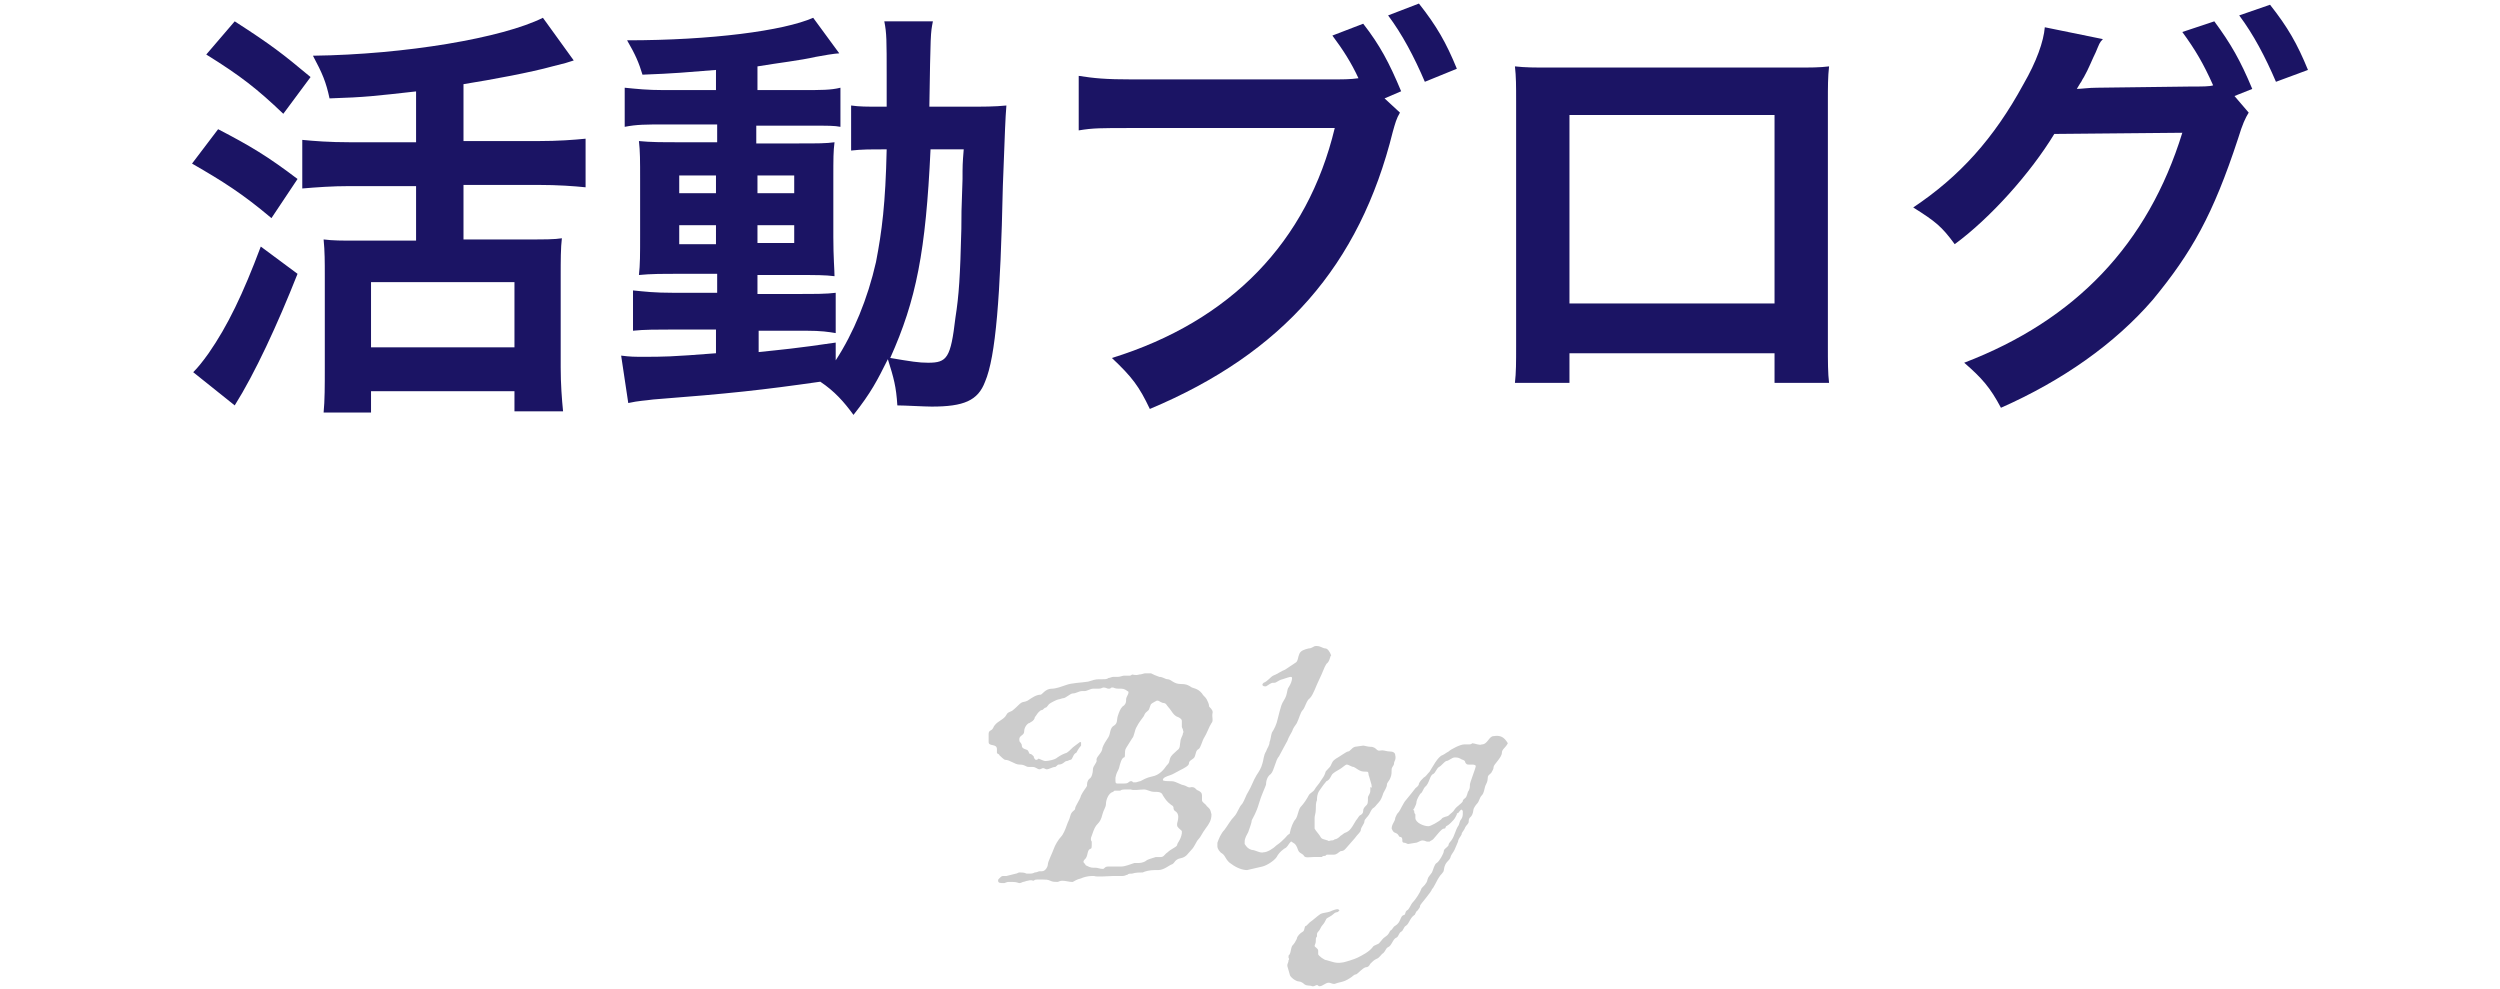 <?xml version="1.0" encoding="utf-8"?>
<!-- Generator: Adobe Illustrator 25.4.1, SVG Export Plug-In . SVG Version: 6.00 Build 0)  -->
<svg version="1.1" id="レイヤー_1" xmlns="http://www.w3.org/2000/svg" xmlns:xlink="http://www.w3.org/1999/xlink" x="0px"
	 y="0px" width="210.9px" height="83.4px" viewBox="0 0 210.9 83.4" style="enable-background:new 0 0 210.9 83.4;"
	 xml:space="preserve">
<style type="text/css">
	.st0{fill:#1B1464;}
	.st1{fill:#CCCCCC;}
</style>
<g>
	<g>
		<path class="st0" d="M18.4,10.9c2.7,1.4,4.2,2.3,6.7,4.2l-2.2,3.3c-2.5-2.1-4.1-3.1-6.7-4.6L18.4,10.9z M25.1,23.1
			c-1.7,4.3-3.6,8.4-5.3,11.1l-3.5-2.8c0.4-0.4,0.8-0.9,1.3-1.6c1.6-2.3,2.9-5,4.4-9L25.1,23.1z M19.8,1.8c3.1,2,4,2.7,6.4,4.7
			l-2.3,3.1c-2.2-2.1-3.6-3.2-6.5-5L19.8,1.8z M35.2,7.7c-3.6,0.4-4.3,0.5-7.4,0.6c-0.3-1.4-0.6-2.1-1.4-3.6
			c7.8-0.1,16-1.5,19.4-3.2l2.6,3.6c-0.6,0.2-0.6,0.2-1.8,0.5c-1.8,0.5-5,1.1-7.5,1.5v4.8h6.3c1.7,0,3-0.1,4-0.2v4.1
			c-1-0.1-2.3-0.2-4-0.2h-6.3v4.6h5.5c1.3,0,2.2,0,2.8-0.1c-0.1,0.8-0.1,1.9-0.1,3.2v7.7c0,1.4,0.1,2.7,0.2,3.7h-4.1V33H31.3v1.8h-4
			c0.1-1,0.1-2.3,0.1-3.7v-7.8c0-1.2,0-2.1-0.1-3.1c0.8,0.1,1.5,0.1,2.8,0.1h5v-4.6h-5.6c-1.5,0-2.8,0.1-4,0.2v-4.1
			c1,0.1,2.3,0.2,4,0.2h5.6V7.7z M31.3,29.3h12.1v-5.5H31.3V29.3z"/>
		<path class="st0" d="M60.4,5.9c-2.5,0.2-3.5,0.3-6.2,0.4c-0.3-1-0.6-1.7-1.3-2.9c7.1,0,13.2-0.8,15.7-1.9l2.2,3
			c-0.3,0-1.5,0.2-2,0.3c-1.3,0.3-3.1,0.5-4.9,0.8v2h3.7c1.7,0,2.5,0,3.3-0.2v3.3c-0.5-0.1-1-0.1-2.6-0.1h-4.5v1.5h3.6
			c1.6,0,2.3,0,3-0.1c-0.1,0.8-0.1,1.3-0.1,3.2V20c0,1.7,0.1,2.8,0.1,3.3c-0.8-0.1-1.5-0.1-3.2-0.1h-3.3v1.6h3.2
			c1.8,0,2.6,0,3.4-0.1v3.4c-0.6-0.1-1.2-0.2-2.5-0.2h-4v1.8c1.9-0.2,3.1-0.3,6.5-0.8v1.5c1.5-2.3,2.7-5.2,3.4-8.3
			c0.5-2.6,0.8-4.9,0.9-9.5c-1.5,0-2.1,0-3,0.1V8.9C72.5,9,73.1,9,74.3,9h0.5c0-0.9,0-1.5,0-2.6c0-3,0-3.6-0.2-4.6h4.1
			c-0.2,1-0.2,1-0.3,7.2h3.1c1.5,0,2.4,0,3.4-0.1c-0.1,1.3-0.1,1.6-0.3,6.8c-0.2,9.3-0.6,14.4-1.5,16.5c-0.6,1.6-1.8,2.1-4.5,2.1
			c-0.6,0-2.3-0.1-2.9-0.1c-0.1-1.6-0.3-2.3-0.8-3.9c-0.9,1.8-1.4,2.8-2.9,4.7c-0.8-1.1-1.6-2-2.8-2.8c-4.9,0.7-7.6,1-14.1,1.5
			c-0.7,0.1-1.2,0.1-2.1,0.3L52.4,30c0.8,0.1,1.1,0.1,1.9,0.1c1.6,0,2.3,0,6.1-0.3v-2h-3.7c-1.2,0-2.4,0-3.3,0.1v-3.4
			c1,0.1,1.8,0.2,3.4,0.2h3.7v-1.6h-3.1c-1.6,0-2.5,0-3.5,0.1c0.1-0.9,0.1-1.7,0.1-3.4v-4.6c0-1.7,0-2.4-0.1-3.3
			c1,0.1,1.9,0.1,3.5,0.1h3.1v-1.5H56c-1.5,0-2.3,0-3.3,0.2V7.4c1,0.1,1.9,0.2,3.3,0.2h4.4V5.9z M57.3,14.8v1.5h3.1v-1.5H57.3z
			 M57.3,19v1.6h3.1V19H57.3z M63.9,16.3H67v-1.5h-3.1V16.3z M63.9,20.5H67V19h-3.1V20.5z M78.5,12.6c-0.4,8.6-1.2,12.7-3.4,17.6
			c1.8,0.3,2.4,0.4,3.2,0.4c1.6,0,1.9-0.4,2.3-3.8c0.3-1.9,0.4-3.5,0.5-7.5c0-1.3,0-1.3,0.1-4.2c0-1.1,0-1.3,0.1-2.5H78.5z"/>
		<path class="st0" d="M118.1,9.5c-0.3,0.5-0.4,0.9-0.6,1.6c-2.8,11.3-9.3,18.7-20.5,23.4c-0.9-1.9-1.5-2.7-3.2-4.3
			c10-3.1,16.5-9.8,18.8-19.4H95.5c-2.7,0-3.3,0-4.5,0.2V6.4c1.3,0.2,2.2,0.3,4.6,0.3H112c1.3,0,1.9,0,2.6-0.1
			c-0.6-1.3-1.3-2.4-2.2-3.6l2.6-1c1.4,1.8,2.2,3.3,3.2,5.7l-1.4,0.6L118.1,9.5z M120.2,6.9c-0.9-2.1-1.9-4-3.1-5.6l2.6-1
			c1.5,1.9,2.3,3.3,3.2,5.5L120.2,6.9z"/>
		<path class="st0" d="M132.4,29.8v2.5h-4.6c0.1-0.9,0.1-1.7,0.1-3.1V8.6c0-1.4,0-2.1-0.1-3c0.9,0.1,1.6,0.1,3.1,0.1h20.4
			c1.5,0,2.2,0,3-0.1c-0.1,0.9-0.1,1.7-0.1,3v20.6c0,1.3,0,2.3,0.1,3.1h-4.6v-2.5H132.4z M149.7,9.7h-17.3v15.9h17.3V9.7z"/>
		<path class="st0" d="M189.7,9.5c-0.3,0.5-0.5,0.9-0.9,2.2c-2.1,6.4-3.9,9.6-7.2,13.6c-3.2,3.7-7.6,6.8-12.8,9.1
			c-0.9-1.7-1.6-2.5-3.1-3.8c9.4-3.6,15.5-10,18.4-19.4l-10.8,0.1c-2,3.3-5.4,7.1-8.4,9.3c-1.1-1.5-1.6-1.9-3.5-3.1
			c3.9-2.6,6.8-5.8,9.3-10.4c1.1-1.9,1.7-3.6,1.8-4.8l4.9,1c-0.3,0.3-0.3,0.4-0.6,1.1c-0.3,0.6-0.6,1.4-1,2.1
			c-0.2,0.3-0.2,0.4-0.3,0.5l-0.3,0.5c0.4,0,1-0.1,1.7-0.1l7.9-0.1c1,0,1.6,0,1.9-0.1c-0.8-1.8-1.5-3-2.6-4.5l2.7-0.9
			c1.4,1.9,2.2,3.3,3.2,5.7l-1.5,0.6L189.7,9.5z M192,6.9c-0.9-2.1-1.9-4-3.1-5.6l2.6-0.9c1.5,1.9,2.3,3.3,3.2,5.5L192,6.9z"/>
	</g>
</g>
<g>
	<g>
		<path class="st1" d="M102.3,60.1c-0.1,0.4,0.1,0.7-0.1,0.9c-0.2,0.3-0.4,0.9-0.6,1.2c-0.2,0.3-0.3,0.9-0.5,1
			c-0.2,0.1-0.2,0.3-0.3,0.6c-0.1,0.3-0.5,0.3-0.5,0.6c0,0.2-0.4,0.4-0.8,0.6c-0.4,0.2-0.5,0.3-0.8,0.4c-0.3,0.1-0.6,0.2-0.6,0.4
			c0,0.1,0.4,0.1,0.7,0.1c0.3,0,0.4,0.1,0.9,0.3c0.5,0.1,0.5,0.3,0.8,0.2c0.4,0,0.3,0.2,0.6,0.3c0.2,0.1,0.3,0.2,0.3,0.4
			c0,0.1,0,0.2,0,0.3c0,0,0,0.1,0,0.1c0,0.2,0.3,0.3,0.4,0.5c0.2,0.2,0.3,0.2,0.4,0.7c0,0.5-0.2,0.8-0.5,1.2
			c-0.3,0.4-0.4,0.7-0.6,0.9c-0.2,0.2-0.3,0.6-0.6,0.9c-0.3,0.3-0.4,0.6-0.9,0.7c-0.5,0.1-0.5,0.4-0.7,0.5c-0.3,0.1-0.7,0.5-1.2,0.5
			l-0.3,0c-0.4,0-0.8,0.1-1,0.2c-0.2,0-0.6,0-0.9,0.1c-0.2,0-0.3,0-0.4,0.1c-0.1,0-0.2,0.1-0.4,0.1c-0.3,0-0.7,0-0.8,0
			c-0.3,0-1.4,0.1-1.6,0l-0.2,0c-0.3,0-0.7,0.1-0.9,0.2c-0.4,0.1-0.5,0.2-0.7,0.3c0,0-0.1,0-0.1,0c-0.2,0-0.5-0.1-0.8-0.1
			c-0.2,0-0.3,0.1-0.4,0.1c-0.2,0-0.4,0-0.6-0.1c-0.2-0.1-0.4-0.1-0.6-0.1c-0.3,0-0.4,0-0.5,0c-0.1,0-0.2,0-0.3,0.1
			c-0.1,0-0.2-0.1-0.5,0c-0.1,0-0.3,0.1-0.4,0.1c-0.2,0.1-0.3,0.1-0.3,0.1c-0.1,0-0.2-0.1-0.6-0.1c-0.1,0-0.2,0-0.3,0
			c-0.2,0-0.3,0.1-0.4,0.1c-0.3,0-0.5,0-0.5-0.2c0-0.1,0-0.1,0.1-0.2c0.1-0.1,0.2-0.2,0.3-0.2l0.3,0l0.8-0.2c0.1,0,0.2-0.1,0.3-0.1
			c0.2,0,0.4,0,0.6,0.1c0.2,0,0.2,0,0.3,0c0.1,0,0.2,0,0.4-0.1c0.2,0,0.3-0.1,0.4-0.1c0.1,0,0.1,0,0.2,0c0.3,0,0.5-0.4,0.5-0.6
			c0-0.2,0.4-1,0.5-1.3c0.1-0.3,0.4-0.8,0.6-1c0.2-0.2,0.4-0.7,0.5-1c0.1-0.3,0.2-0.4,0.3-0.8c0.1-0.4,0.4-0.4,0.4-0.6
			c0-0.2,0.4-0.7,0.5-1.1c0.2-0.4,0.4-0.6,0.5-0.8c0-0.2,0-0.4,0.2-0.6c0.2-0.1,0.3-0.5,0.3-0.8c0-0.3,0.4-0.6,0.3-0.8
			c0-0.3,0.5-0.6,0.5-1c0.1-0.3,0.3-0.6,0.5-0.9c0.2-0.3,0.1-0.8,0.5-1c0.3-0.2,0.2-0.5,0.3-0.8c0.1-0.3,0.2-0.6,0.4-0.8
			c0.2-0.1,0.3-0.3,0.3-0.5c0,0,0-0.1,0-0.1c0-0.2,0.2-0.4,0.2-0.6c0,0,0-0.1-0.1-0.1c-0.1-0.1-0.3-0.2-0.5-0.2l-0.2,0
			c-0.1,0-0.3,0-0.5-0.1c0,0-0.1,0-0.1,0c-0.1,0-0.1,0.1-0.2,0.1c0,0-0.1,0-0.1,0c-0.1,0-0.2-0.1-0.4-0.1c-0.1,0-0.2,0.1-0.4,0.1
			c-0.1,0-0.3,0-0.5,0c-0.2,0-0.5,0.2-0.7,0.2c-0.1,0-0.2,0-0.2,0c-0.3,0-0.5,0.2-0.8,0.2c-0.2,0-0.6,0.4-0.8,0.4
			c-0.1,0-0.3,0.1-0.4,0.1c-0.1,0-0.7,0.3-0.8,0.4c-0.1,0.1-0.2,0.3-0.3,0.3c-0.1,0-0.2,0.2-0.3,0.2c-0.1,0-0.2,0.1-0.3,0.2
			c-0.1,0.1-0.2,0.3-0.3,0.4c0,0.1-0.1,0.3-0.3,0.4S86.9,61,86.8,61c-0.2,0.1-0.4,0.4-0.4,0.7c0,0.4-0.5,0.3-0.4,0.8
			c0,0.1,0.2,0.2,0.2,0.4c0,0.3,0.4,0.3,0.5,0.4c0.1,0.1,0.1,0.3,0.2,0.3c0.1,0,0.2,0.1,0.3,0.2c0,0.1,0.1,0.3,0.2,0.3
			c0.1,0,0.1,0,0.2-0.1c0.1,0,0.4,0.2,0.6,0.2c0.2,0,0.8-0.1,1-0.3c0.3-0.2,0.5-0.3,0.8-0.4c0.3-0.2,0.4-0.4,0.7-0.6l0.4-0.3
			c0.1,0,0.1,0,0.1,0.1c0,0.1,0,0.1,0,0.2c-0.2,0.2-0.4,0.6-0.4,0.6c-0.3,0.1-0.3,0.6-0.5,0.6c-0.1,0-0.2,0.1-0.3,0.1
			c-0.2,0-0.3,0.3-0.7,0.3c-0.1,0-0.2,0.2-0.3,0.2c-0.2,0-0.5,0.2-0.7,0.2c-0.1,0-0.2-0.1-0.3-0.1c-0.1,0-0.2,0.1-0.3,0.1
			c-0.2,0-0.3-0.2-0.6-0.2l-0.3,0c-0.3,0-0.3-0.2-0.8-0.2c-0.4,0-0.8-0.4-1.2-0.4c-0.1,0-0.4-0.3-0.5-0.4c0-0.1-0.2-0.1-0.2-0.2
			c0-0.1,0-0.2,0-0.3c0-0.5-0.7-0.2-0.7-0.6l0-0.3c0-0.1,0-0.2,0-0.3c0-0.2,0-0.3,0.2-0.4c0.2-0.1,0.2-0.3,0.3-0.4
			c0.3-0.4,0.8-0.5,1-0.9c0.1-0.2,0.2-0.2,0.4-0.3c0.1,0,0.6-0.5,0.6-0.5c0.4-0.4,0.4-0.2,0.8-0.4c0.3-0.2,0.7-0.5,1.1-0.5
			c0.1,0,0.4-0.5,0.9-0.5c0.4,0,0.9-0.2,1.2-0.3c0.5-0.2,1.3-0.2,1.9-0.3c0.3-0.1,0.6-0.2,0.9-0.2l0.3,0c0.2,0,0.4,0,0.5-0.1
			c0.1,0,0.3-0.1,0.4-0.1c0.1,0,0.1,0,0.2,0c0.1,0,0.1,0,0.2,0c0.2,0,0.4-0.1,0.5-0.1c0.2,0,0.3,0,0.4,0c0.1,0,0.1,0,0.1,0
			c0.1,0,0.2-0.1,0.2-0.1c0.1,0,0.3,0.1,0.6,0c0.2,0,0.4-0.1,0.5-0.1c0.2,0,0.4,0,0.5,0c0.2,0.1,0.4,0.2,0.7,0.3
			c0.3,0,0.5,0.2,0.7,0.2c0.3,0,0.5,0.4,1.1,0.4c0.5,0,0.6,0.1,0.8,0.2c0.2,0.2,0.6,0.1,1,0.6c0.1,0.2,0.3,0.3,0.4,0.5
			c0.1,0.2,0.2,0.4,0.2,0.6C102.3,59.9,102.3,60,102.3,60.1z M99.3,69.6c0,0,0-0.1,0-0.1c0-0.1,0.1-0.3,0.1-0.6
			c0-0.2-0.1-0.4-0.3-0.5C99,68.3,99,68.2,99,68.2c0-0.1,0-0.2-0.2-0.3c-0.4-0.3-0.5-0.5-0.7-0.8c-0.1-0.3-0.4-0.3-0.7-0.3
			c-0.4,0-0.6-0.2-0.9-0.2c-0.3,0-0.9,0.1-1.1,0c-0.1,0-0.2,0-0.4,0c-0.2,0-0.4,0-0.5,0.1c-0.2,0-0.3,0-0.4,0c-0.1,0-0.1,0-0.2,0.1
			c-0.4,0.1-0.6,0.7-0.6,1c0,0.3-0.2,0.5-0.3,0.9c-0.1,0.4-0.2,0.6-0.4,0.8c-0.2,0.2-0.3,0.4-0.5,1c-0.1,0.2-0.1,0.4,0,0.5l0,0.3
			c0,0.1,0,0.3-0.1,0.3c-0.3,0.1-0.2,0.5-0.4,0.8c-0.1,0.1-0.2,0.2-0.2,0.3c0,0.1,0.1,0.1,0.2,0.3c0.2,0.1,0.4,0.2,0.6,0.2
			c0.1,0,0.1,0,0.2,0c0.2,0,0.4,0.1,0.6,0.1c0.1,0,0.1,0,0.2-0.1c0.1-0.1,0.2-0.1,0.4-0.1c0.3,0,0.7,0,0.9,0l0.1,0
			c0.3,0,0.8-0.2,1.1-0.3c0.1,0,0.3,0,0.4,0c0.2,0,0.5-0.1,0.6-0.2c0.1-0.1,0.5-0.2,0.8-0.3l0.2,0c0.1,0,0.2,0,0.2,0
			c0.3,0,0.3-0.2,0.6-0.4c0.3-0.3,0.7-0.4,0.8-0.6c0-0.2,0.3-0.4,0.4-1c0-0.1,0-0.2,0-0.2C99.5,69.9,99.3,69.8,99.3,69.6z
			 M99.8,61.6c0-0.1-0.1-0.2-0.1-0.3c0-0.1,0-0.1,0-0.3c0-0.1,0-0.2,0-0.2c0-0.1-0.1-0.2-0.3-0.3c-0.4-0.1-0.6-0.6-0.8-0.8
			c-0.2-0.2-0.2-0.4-0.5-0.4c-0.3-0.1-0.3-0.2-0.5-0.2c0,0-0.4,0.2-0.5,0.3c-0.1,0.2-0.1,0.3-0.2,0.5c-0.2,0.2-0.3,0.2-0.4,0.5
			c-0.2,0.3-0.4,0.5-0.6,0.9c-0.2,0.3-0.2,0.8-0.4,1L95,63.1c-0.2,0.3,0,0.8-0.2,0.8c-0.2,0.1-0.3,0.5-0.4,0.9
			c-0.1,0.3-0.2,0.3-0.3,0.8c0,0.1,0,0.2,0,0.3c0,0.2,0.1,0.2,0.2,0.2l0.5,0c0.1,0,0.3,0,0.4-0.1c0.1-0.1,0.2-0.1,0.2-0.1
			c0.1,0,0.1,0,0.2,0.1c0.1,0,0.1,0,0.2,0c0.1,0,0.3-0.1,0.4-0.1c0.2-0.1,0.5-0.3,1-0.4c0.6-0.1,1-0.6,1.2-0.9
			c0.3-0.3,0.2-0.3,0.3-0.6c0.1-0.3,0.3-0.4,0.6-0.7c0.3-0.2,0.2-0.4,0.3-0.9c0.1-0.3,0.2-0.4,0.2-0.6
			C99.9,61.8,99.8,61.7,99.8,61.6z"/>
		<path class="st1" d="M111.9,56c-0.2,0.3-0.3,0.7-0.6,1.3c-0.3,0.6-0.5,1.3-0.8,1.6c-0.3,0.2-0.4,0.8-0.6,1
			c-0.2,0.2-0.3,0.7-0.5,1.1c-0.2,0.3-0.3,0.4-0.4,0.7c-0.1,0.2-0.3,0.5-0.4,0.8c-0.1,0.2-0.5,0.9-0.7,1.3c-0.3,0.3-0.4,1.2-0.7,1.5
			c-0.3,0.2-0.4,0.6-0.4,0.9c-0.1,0.3-0.4,0.9-0.6,1.6c-0.2,0.7-0.5,1.2-0.6,1.4c0,0.2-0.2,0.7-0.3,1c-0.1,0.2-0.3,0.5-0.3,0.8
			c0,0.1,0,0.1,0,0.2c0.2,0.3,0.3,0.4,0.6,0.5c0.3,0,0.7,0.3,1,0.2c0.3,0,0.8-0.3,1.1-0.6c0.3-0.2,0.5-0.4,0.7-0.6
			c0.2-0.2,0.2-0.3,0.5-0.4c0.1-0.1,0.2-0.1,0.3-0.1c0.1,0,0.2,0,0.2,0.1c0,0.2-0.4,0.6-0.5,0.7c-0.2,0.2-0.2,0.3-0.4,0.5
			c-0.2,0.1-0.6,0.4-0.8,0.8c-0.2,0.3-0.8,0.7-1.2,0.8c-0.4,0.1-0.9,0.2-1.3,0.3c-0.4,0-0.9-0.2-1.3-0.5c-0.5-0.3-0.5-0.7-0.8-0.9
			c-0.2-0.1-0.4-0.4-0.4-0.6c0-0.1,0-0.2,0-0.3c0.1-0.3,0.3-0.8,0.6-1.1c0.3-0.4,0.5-0.8,0.8-1.1c0.3-0.3,0.4-0.8,0.7-1.1
			c0.2-0.3,0.3-0.7,0.5-1c0.3-0.5,0.4-0.9,0.7-1.4c0.2-0.3,0.4-0.6,0.5-1c0.1-0.3,0.1-0.7,0.3-1c0.1-0.3,0.3-0.5,0.3-0.8
			c0.1-0.2,0.1-0.5,0.2-0.8c0.2-0.3,0.4-0.7,0.5-1.2c0.1-0.4,0.2-0.8,0.3-1.1c0.1-0.3,0.3-0.5,0.4-0.8c0.1-0.3,0.1-0.6,0.2-0.7
			c0.2-0.3,0.3-0.6,0.3-0.8c0-0.1-0.1-0.1-0.1-0.1c-0.1,0-0.4,0.1-0.7,0.2c-0.4,0.1-0.5,0.3-0.7,0.3l-0.1,0c-0.2,0-0.4,0.2-0.6,0.3
			c-0.2,0-0.2,0-0.3-0.1c0-0.1,0-0.1,0.1-0.2c0.3-0.1,0.6-0.5,0.8-0.6c0.3-0.1,0.7-0.4,1-0.5c0.3-0.2,0.6-0.4,0.9-0.6
			c0.2-0.1,0.2-0.5,0.3-0.7c0.1-0.3,0.4-0.4,0.8-0.5c0.3,0,0.4-0.2,0.6-0.2l0.1,0c0.3,0,0.5,0.2,0.7,0.2c0.2,0,0.4,0.3,0.5,0.6
			C112.2,55.3,112.2,55.8,111.9,56z"/>
		<path class="st1" d="M117.6,64.4c0,0.2-0.2,0.3-0.2,0.5c0,0.2,0,0.5-0.1,0.7c-0.1,0.3-0.3,0.4-0.3,0.6c0,0.2-0.2,0.5-0.3,0.7
			c-0.1,0.3-0.2,0.6-0.4,0.8c-0.2,0.2-0.3,0.4-0.5,0.5c-0.1,0.1-0.2,0.3-0.3,0.5c-0.1,0.2-0.4,0.4-0.4,0.6c0,0.2-0.3,0.5-0.3,0.7
			c0,0.2-0.3,0.4-0.5,0.7l-0.7,0.8c-0.1,0.1-0.2,0.3-0.5,0.3c-0.2,0.1-0.3,0.3-0.6,0.3c-0.1,0-0.3,0-0.5,0c-0.1,0-0.1,0-0.2,0.1
			c-0.1,0-0.2,0-0.3,0.1c-0.2,0-0.5,0-0.7,0c-0.3,0-0.7,0.1-0.8-0.1c-0.1-0.2-0.4-0.2-0.5-0.5c-0.1-0.3-0.2-0.5-0.4-0.6
			c-0.2-0.1-0.3-0.2-0.3-0.5c0-0.1,0-0.2,0-0.3c0.1-0.5,0.3-1,0.5-1.2c0.2-0.3,0.2-0.7,0.4-1c0.3-0.3,0.6-0.8,0.7-1
			c0.1-0.2,0.4-0.3,0.5-0.5c0.1-0.2,0.4-0.5,0.5-0.7c0.2-0.3,0.3-0.4,0.4-0.7c0-0.2,0.4-0.4,0.5-0.7c0.1-0.2,0.1-0.3,0.4-0.5
			c0.2-0.1,0.9-0.6,1-0.6c0.2,0,0.3-0.3,0.6-0.4l0.7-0.1c0.1,0,0.4,0.1,0.6,0.1c0.1,0,0.3,0,0.5,0.2s0.3,0.1,0.5,0.1
			c0.2,0,0.4,0.1,0.7,0.1c0.2,0,0.4,0.1,0.4,0.3C117.8,64.1,117.6,64.2,117.6,64.4z M115.7,66.2l-0.2-0.7c-0.1-0.2,0-0.4-0.2-0.4
			c-0.2,0-0.4,0-0.6-0.1c-0.2-0.1-0.3-0.2-0.5-0.3c-0.2,0-0.4-0.2-0.6-0.2c-0.1,0-0.4,0.3-0.6,0.4c-0.2,0.1-0.5,0.3-0.6,0.4
			c-0.1,0.1-0.2,0.5-0.5,0.6c-0.1,0.1-0.4,0.5-0.6,0.8c-0.2,0.3-0.2,0.6-0.2,0.8c-0.1,0.2-0.1,0.5-0.1,0.8c0,0.3-0.1,0.5-0.1,0.7
			c0,0.1,0,0.5,0,0.8l0,0.1c0.1,0.2,0.4,0.5,0.5,0.7c0.1,0.2,0.3,0.2,0.6,0.3c0.1,0.1,0.2,0,0.3,0c0.1,0,0.2,0,0.3-0.1
			c0.2,0,0.4-0.2,0.5-0.3c0.2-0.1,0.2-0.2,0.5-0.3c0.2-0.1,0.3-0.2,0.5-0.5l0.3-0.5c0.1-0.1,0.2-0.3,0.3-0.4
			c0.2-0.1,0.3-0.2,0.3-0.4c0-0.2,0.1-0.3,0.3-0.5c0.1-0.1,0.1-0.3,0.1-0.6c0-0.2,0.2-0.3,0.2-0.6c0-0.1,0-0.2,0-0.3
			C115.8,66.5,115.7,66.4,115.7,66.2z"/>
		<path class="st1" d="M126.7,63.5c0,0.4-0.7,1-0.7,1.2c0,0.2-0.1,0.3-0.2,0.5c-0.2,0.2-0.3,0.2-0.3,0.5c0,0.2-0.1,0.4-0.2,0.6
			c-0.1,0.3-0.1,0.6-0.3,0.8c-0.2,0.2-0.2,0.5-0.4,0.7c-0.1,0.1-0.3,0.4-0.3,0.5c-0.1,0.8-0.4,0.5-0.4,1c0,0.2-0.2,0.3-0.3,0.5
			c-0.1,0.3-0.3,0.4-0.3,0.6c-0.1,0.2-0.3,0.4-0.3,0.6c-0.1,0.2-0.2,0.5-0.3,0.7c-0.1,0.2-0.2,0.3-0.3,0.5c-0.1,0.5-0.5,0.4-0.6,1.2
			c0,0.2-0.3,0.4-0.4,0.6c-0.1,0.1-0.5,1-0.6,1c0,0.2-1,1.3-1,1.4c0,0.2-0.1,0.2-0.2,0.4c-0.2,0.1-0.2,0.4-0.3,0.4
			c-0.4,0.3-0.4,0.7-0.7,0.9c-0.2,0.1-0.2,0.4-0.4,0.5c-0.2,0.1-0.2,0.4-0.4,0.5c-0.3,0.1-0.4,0.7-0.7,0.8c-0.2,0.1-0.2,0.3-0.4,0.5
			c-0.2,0.1-0.3,0.4-0.6,0.5c-0.2,0.1-0.3,0.2-0.5,0.4c-0.1,0.2-0.2,0.3-0.4,0.3c-0.3,0.1-0.6,0.5-0.8,0.6c-0.2,0-0.3,0.2-0.5,0.3
			c-0.6,0.4-0.8,0.3-1.3,0.5c-0.1,0-0.1,0-0.1,0c-0.1,0-0.3-0.1-0.4-0.1c-0.3,0-0.5,0.3-0.8,0.3c-0.1,0-0.1-0.1-0.2-0.1
			s-0.2,0.1-0.3,0.1c0,0-0.1,0-0.1,0c-0.2-0.1-0.5,0-0.7-0.2c-0.1-0.1-0.3-0.2-0.4-0.2c-0.3,0-0.8-0.4-0.8-0.6l-0.2-0.7
			c0,0,0-0.1,0-0.1c0-0.1,0.1-0.2,0.1-0.4c0.1-0.1,0-0.2,0-0.2l0-0.1c0-0.1,0-0.1,0.1-0.2c0.1-0.2,0.1-0.5,0.2-0.7
			c0.2-0.2,0.3-0.4,0.4-0.6c0-0.2,0.3-0.5,0.5-0.6c0.2-0.1,0.1-0.5,0.3-0.5c0.1-0.1,0.2-0.2,0.3-0.3c0.3-0.2,0.6-0.5,0.9-0.7
			c0.2-0.1,0.5-0.1,0.8-0.2c0.2-0.1,0.5-0.2,0.6-0.2c0.1,0,0.1,0,0.2,0.1c0,0-0.1,0.1-0.1,0.1c-0.1,0.1-0.2,0-0.4,0.2
			c-0.2,0.2-0.5,0.3-0.6,0.4c-0.1,0.2-0.2,0.4-0.3,0.5c-0.2,0.2-0.2,0.4-0.4,0.6c-0.1,0.1-0.1,0.2-0.1,0.2l0,0.1c0,0,0,0.1,0,0.1
			c-0.1,0.1-0.1,0.2-0.1,0.3l0,0.1c0,0.2-0.1,0.3-0.1,0.4c0,0.1,0.3,0.2,0.3,0.4c0,0,0,0.2,0,0.3c0,0.1,0.5,0.5,0.7,0.5
			c0.4,0.1,0.8,0.3,1.3,0.2c0.2,0,1.1-0.3,1.3-0.4c0.4-0.2,1-0.5,1.3-0.9c0.1-0.2,0.5-0.2,0.6-0.4c0.2-0.2,0.2-0.3,0.5-0.5
			c0.3-0.2,0.3-0.4,0.4-0.5c0.2-0.1,0.2-0.3,0.4-0.4c0.5-0.3,0.4-0.8,0.7-0.9c0.2,0,0.1-0.3,0.3-0.4c0.2-0.1,0.3-0.5,0.5-0.7
			c0.2-0.2,0.6-0.8,0.7-1.1c0-0.1,0.3-0.3,0.4-0.5c0.1-0.1,0.1-0.3,0.2-0.5l0.3-0.4c0.1-0.2,0.2-0.7,0.4-0.8c0.2-0.1,0.6-0.8,0.6-1
			c0-0.2,0.3-0.3,0.4-0.5c0-0.2,0.2-0.3,0.3-0.5c0.2-0.3,0.3-0.8,0.5-1.1c0.1-0.1,0.1-0.3,0.2-0.5c0.1-0.1,0.2-0.3,0.2-0.5
			c0-0.1,0-0.2,0-0.3c0,0-0.1-0.1-0.1-0.1c-0.1,0-0.2,0.2-0.3,0.3c-0.1,0-0.1,0-0.1,0.1l-0.1,0.2c-0.1,0.2-0.2,0.3-0.4,0.5
			c-0.1,0.1-0.2,0.2-0.4,0.3c-0.1,0.1,0,0.2-0.2,0.2c-0.2,0-0.7,0.7-0.9,0.9c-0.1,0.1-0.2,0.1-0.3,0.2c-0.1,0-0.1,0-0.2,0
			c-0.1,0-0.2-0.1-0.4-0.1c-0.2,0-0.4,0.2-0.6,0.2l-0.6,0.1c-0.1,0-0.2-0.1-0.3-0.1c-0.2,0-0.2-0.1-0.2-0.2c0-0.1,0-0.3-0.2-0.3
			c-0.1,0-0.1-0.2-0.3-0.3c-0.3-0.1-0.3-0.2-0.4-0.4c0-0.4,0.3-0.6,0.3-0.9c0.1-0.2,0.1-0.3,0.3-0.5c0.1-0.1,0.4-0.8,0.6-1
			c0.1-0.1,0.8-1,0.8-1c0.1-0.1,0.3-0.2,0.3-0.4c0.1-0.2,0.2-0.3,0.4-0.5c0.2-0.1,0.3-0.3,0.5-0.5c0.2-0.3,0.7-1.3,1.1-1.4
			c0.2-0.1,0.3-0.2,0.5-0.3c0.2-0.2,1-0.6,1.3-0.6c0,0,0.3,0,0.4,0c0.1,0,0.2,0,0.3-0.1c0.2,0,0.6,0.2,0.8,0.1c0.5,0,0.6-0.7,1-0.7
			c0.6-0.1,0.9,0.1,1.2,0.6C127,63.1,126.7,63.2,126.7,63.5z M124.1,64.5l-0.2,0c-0.1,0-0.2,0-0.3-0.2c0-0.2-0.3-0.2-0.4-0.3
			c-0.2-0.1-0.3-0.1-0.5-0.1c-0.2,0-0.5,0.3-0.7,0.3c-0.2,0.1-0.4,0.4-0.6,0.5c-0.2,0.1-0.3,0.5-0.5,0.6c-0.3,0.1-0.3,0.8-0.7,1.1
			c-0.1,0.1-0.2,0.4-0.3,0.5c-0.1,0-0.4,0.6-0.4,0.7c0,0.2-0.1,0.4-0.2,0.6c-0.1,0.1-0.1,0.1,0,0.2c0,0.1,0,0.2,0.1,0.3
			c0,0.1,0,0.2,0,0.3c0,0.4,0.7,0.7,1.1,0.7c0.2,0,0.9-0.4,1.1-0.6c0.1-0.2,0.5-0.2,0.6-0.3c0.2-0.2,0.4-0.3,0.5-0.5
			c0.2-0.3,0.6-0.5,0.7-0.7c0-0.2,0.2-0.2,0.3-0.4c0.1-0.2,0.1-0.4,0.2-0.5c0.1-0.2,0.1-0.3,0.1-0.5c0-0.2,0.5-1.4,0.5-1.6
			C124.4,64.5,124.3,64.5,124.1,64.5z"/>
	</g>
</g>
</svg>
